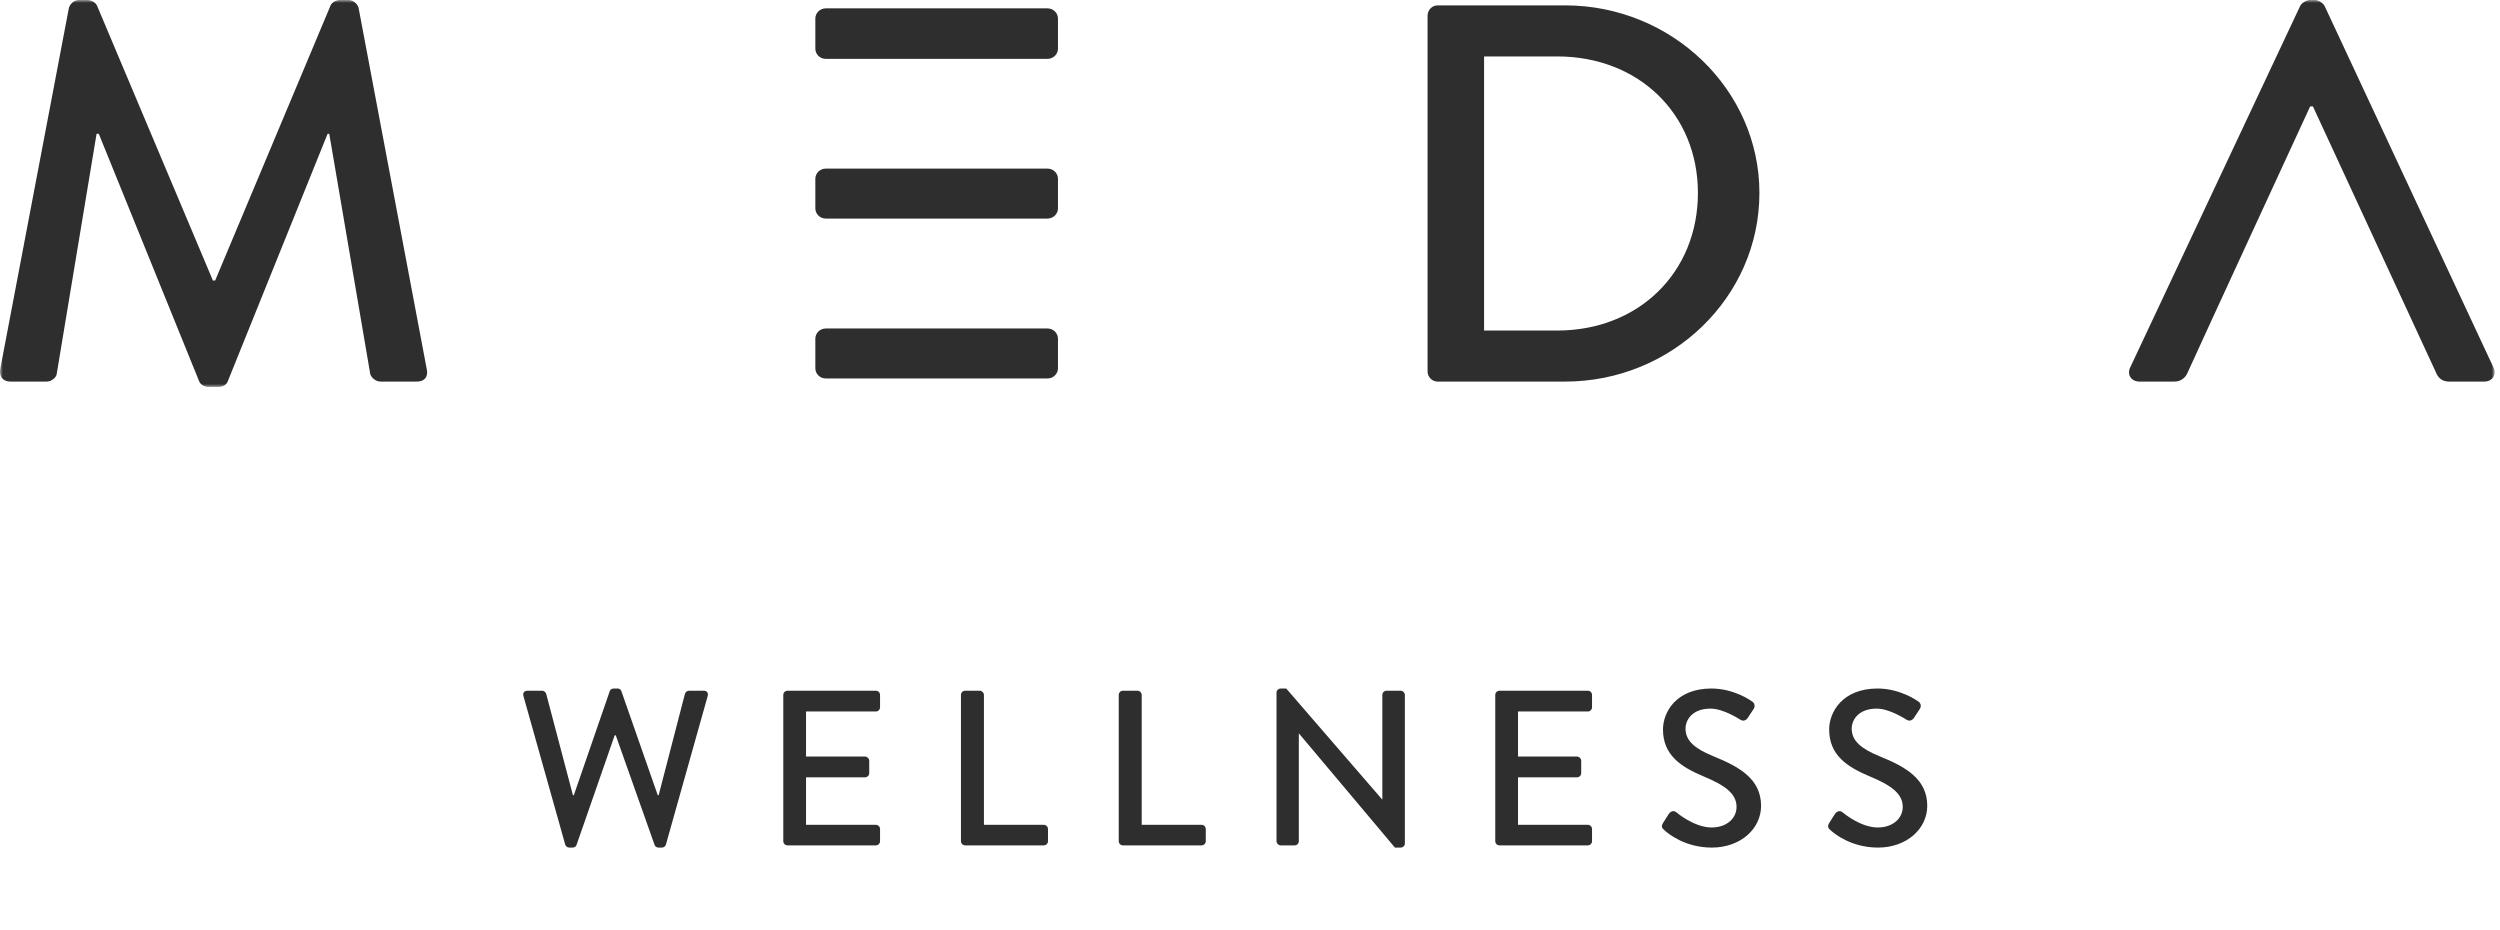 <?xml version="1.0" encoding="UTF-8"?>
<svg xmlns="http://www.w3.org/2000/svg" xmlns:xlink="http://www.w3.org/1999/xlink" width="446px" height="166px" viewBox="0 0 446 166" version="1.1">
  <title>MEDA Wellness 2</title>
  <defs>
    <polygon id="path-1" points="0 0 445.046 0 445.046 69.034 0 69.034"></polygon>
  </defs>
  <g id="Page-1" stroke="none" stroke-width="1" fill="none" fill-rule="evenodd">
    <g id="WHITE" transform="translate(-502, -616)">
      <g id="MEDA-Wellness-2" transform="translate(502, 616)">
        <g id="Group-4">
          <path d="M102.171,151.209 C102.447,151.209 102.762,151.011 102.841,150.775 L109.659,131.187 L109.856,131.187 L116.793,150.775 C116.872,151.011 117.187,151.209 117.463,151.209 L118.094,151.209 C118.409,151.209 118.724,150.972 118.803,150.657 L126.252,124.171 C126.41,123.62 126.094,123.225 125.543,123.225 L122.902,123.225 C122.587,123.225 122.271,123.501 122.193,123.777 L117.502,141.868 L117.345,141.868 L110.842,123.265 C110.763,123.028 110.487,122.831 110.172,122.831 L109.462,122.831 C109.147,122.831 108.871,123.028 108.792,123.265 L102.368,141.868 L102.21,141.868 L97.441,123.777 C97.363,123.501 97.047,123.225 96.732,123.225 L94.091,123.225 C93.539,123.225 93.224,123.62 93.382,124.171 L100.831,150.657 C100.91,150.972 101.225,151.209 101.54,151.209 L102.171,151.209 Z M156.252,150.814 C156.686,150.814 157.001,150.46 157.001,150.066 L157.001,147.898 C157.001,147.504 156.686,147.149 156.252,147.149 L143.798,147.149 L143.798,138.675 L154.321,138.675 C154.715,138.675 155.07,138.36 155.07,137.926 L155.07,135.719 C155.07,135.325 154.715,134.97 154.321,134.97 L143.798,134.97 L143.798,126.93 L156.252,126.93 C156.686,126.93 157.001,126.576 157.001,126.181 L157.001,123.974 C157.001,123.58 156.686,123.225 156.252,123.225 L140.487,123.225 C140.054,123.225 139.738,123.58 139.738,123.974 L139.738,150.066 C139.738,150.46 140.054,150.814 140.487,150.814 L156.252,150.814 Z M186.213,150.814 C186.647,150.814 186.962,150.46 186.962,150.066 L186.962,147.898 C186.962,147.504 186.647,147.149 186.213,147.149 L175.533,147.149 L175.533,123.974 C175.533,123.58 175.178,123.225 174.784,123.225 L172.182,123.225 C171.749,123.225 171.434,123.58 171.434,123.974 L171.434,150.066 C171.434,150.46 171.749,150.814 172.182,150.814 L186.213,150.814 Z M214.361,150.814 C214.795,150.814 215.11,150.46 215.11,150.066 L215.11,147.898 C215.11,147.504 214.795,147.149 214.361,147.149 L203.681,147.149 L203.681,123.974 C203.681,123.58 203.326,123.225 202.932,123.225 L200.33,123.225 C199.897,123.225 199.582,123.58 199.582,123.974 L199.582,150.066 C199.582,150.46 199.897,150.814 200.33,150.814 L214.361,150.814 Z M249.88,151.209 C250.274,151.209 250.628,150.893 250.628,150.499 L250.628,123.974 C250.628,123.58 250.274,123.225 249.88,123.225 L247.357,123.225 C246.924,123.225 246.608,123.58 246.608,123.974 L246.608,142.617 L246.569,142.617 L246.569,142.617 L229.464,122.831 L228.478,122.831 C228.084,122.831 227.73,123.147 227.73,123.541 L227.73,150.066 C227.73,150.46 228.084,150.814 228.478,150.814 L230.961,150.814 C231.395,150.814 231.71,150.46 231.71,150.066 L231.71,130.872 L231.75,130.872 L231.75,130.872 L248.855,151.209 L249.88,151.209 Z M283.269,150.814 C283.703,150.814 284.018,150.46 284.018,150.066 L284.018,147.898 C284.018,147.504 283.703,147.149 283.269,147.149 L270.815,147.149 L270.815,138.675 L281.338,138.675 C281.732,138.675 282.087,138.36 282.087,137.926 L282.087,135.719 C282.087,135.325 281.732,134.97 281.338,134.97 L270.815,134.97 L270.815,126.93 L283.269,126.93 C283.703,126.93 284.018,126.576 284.018,126.181 L284.018,123.974 C284.018,123.58 283.703,123.225 283.269,123.225 L267.504,123.225 C267.071,123.225 266.755,123.58 266.755,123.974 L266.755,150.066 C266.755,150.46 267.071,150.814 267.504,150.814 L283.269,150.814 Z M305.387,151.209 C310.511,151.209 314.176,147.858 314.176,143.76 C314.176,138.951 310.274,136.783 305.702,134.931 C302.431,133.591 300.697,132.212 300.697,129.965 C300.697,128.507 301.84,126.418 305.151,126.418 C307.437,126.418 310.196,128.231 310.471,128.389 C311.023,128.743 311.536,128.507 311.851,127.994 C312.166,127.521 312.521,126.97 312.836,126.497 C313.23,125.906 312.915,125.354 312.6,125.157 C312.206,124.881 309.25,122.831 305.308,122.831 C299.042,122.831 296.677,127.048 296.677,130.123 C296.677,134.695 299.83,136.783 303.85,138.478 C307.752,140.094 309.801,141.592 309.801,143.957 C309.801,145.967 308.067,147.622 305.348,147.622 C302.313,147.622 299.278,145.1 299.042,144.902 C298.608,144.548 298.056,144.705 297.702,145.218 C297.347,145.73 297.032,146.321 296.677,146.834 C296.283,147.504 296.559,147.78 296.913,148.095 C297.544,148.686 300.579,151.209 305.387,151.209 Z M335.033,151.209 C340.157,151.209 343.822,147.858 343.822,143.76 C343.822,138.951 339.92,136.783 335.348,134.931 C332.077,133.591 330.343,132.212 330.343,129.965 C330.343,128.507 331.486,126.418 334.796,126.418 C337.082,126.418 339.841,128.231 340.117,128.389 C340.669,128.743 341.181,128.507 341.497,127.994 C341.812,127.521 342.167,126.97 342.482,126.497 C342.876,125.906 342.561,125.354 342.245,125.157 C341.851,124.881 338.895,122.831 334.954,122.831 C328.687,122.831 326.323,127.048 326.323,130.123 C326.323,134.695 329.476,136.783 333.496,138.478 C337.398,140.094 339.447,141.592 339.447,143.957 C339.447,145.967 337.713,147.622 334.993,147.622 C331.959,147.622 328.924,145.1 328.687,144.902 C328.254,144.548 327.702,144.705 327.347,145.218 C326.993,145.73 326.677,146.321 326.323,146.834 C325.928,147.504 326.204,147.78 326.559,148.095 C327.19,148.686 330.224,151.209 335.033,151.209 Z" id="WELLNESS" fill="#2E2E2E" fill-rule="nonzero"></path>
          <g id="Group-3-Copy">
            <mask id="mask-2" fill="white">
              <use xlink:href="#path-1"></use>
            </mask>
            <g id="Clip-2"></g>
            <path d="M444.848,65.584 L414.703,1.054 C414.408,0.478 413.518,0 413.025,0 L412.036,0 C411.541,0 410.651,0.478 410.355,1.054 L380.012,65.584 C379.42,66.831 380.211,68.076 381.693,68.076 L387.921,68.076 C389.104,68.076 389.897,67.312 390.193,66.638 C392.17,62.229 412.133,18.984 412.133,18.984 L412.627,18.984 L434.666,66.638 C435.064,67.502 435.755,68.076 436.939,68.076 L443.167,68.076 C444.651,68.076 445.442,66.831 444.848,65.584 L444.848,65.584 Z M186.865,30.078 L168.594,30.078 L165.601,30.078 L147.33,30.078 C146.244,30.078 145.456,30.939 145.456,31.897 L145.456,37.17 C145.456,38.13 146.244,38.993 147.33,38.993 L165.601,38.993 L168.594,38.993 L186.865,38.993 C187.952,38.993 188.742,38.13 188.742,37.17 L188.742,31.897 C188.742,30.939 187.952,30.078 186.865,30.078 L186.865,30.078 Z M186.865,58.602 L168.594,58.602 L165.601,58.602 L147.33,58.602 C146.244,58.602 145.456,59.466 145.456,60.426 L145.456,65.699 C145.456,66.659 146.244,67.52 147.33,67.52 L165.601,67.52 L168.594,67.52 L186.865,67.52 C187.952,67.52 188.742,66.659 188.742,65.699 L188.742,60.426 C188.742,59.466 187.952,58.602 186.865,58.602 L186.865,58.602 Z M186.865,1.491 L168.594,1.491 L165.601,1.491 L147.33,1.491 C146.244,1.491 145.456,2.352 145.456,3.312 L145.456,8.682 C145.456,9.642 146.244,10.503 147.33,10.503 L165.601,10.503 L168.594,10.503 L186.865,10.503 C187.952,10.503 188.742,9.642 188.742,8.682 L188.742,3.312 C188.742,2.352 187.952,1.491 186.865,1.491 L186.865,1.491 Z M302.908,34.419 C302.908,20.327 292.333,10.068 277.803,10.068 L264.76,10.068 L264.76,58.968 L277.803,58.968 C292.333,58.968 302.908,48.612 302.908,34.419 L302.908,34.419 Z M313.88,34.419 C313.88,53.024 298.266,68.076 279.191,68.076 L256.458,68.076 C255.469,68.076 254.678,67.215 254.678,66.255 L254.678,2.779 C254.678,1.821 255.469,0.958 256.458,0.958 L279.191,0.958 C298.266,0.958 313.88,16.009 313.88,34.419 L313.88,34.419 Z M76.135,65.871 C76.431,67.215 75.74,68.076 74.355,68.076 L67.93,68.076 C67.042,68.076 66.252,67.405 66.053,66.735 L58.741,23.873 L58.442,23.873 L40.653,67.98 C40.456,68.556 39.865,69.034 38.974,69.034 L37.194,69.034 C36.403,69.034 35.712,68.556 35.513,67.98 L17.624,23.873 L17.229,23.873 L10.113,66.735 C10.016,67.405 9.123,68.076 8.335,68.076 L1.911,68.076 C0.528,68.076 -0.165,67.215 0.034,65.871 L12.286,1.435 C12.488,0.668 13.276,0 14.066,0 L15.65,0 C16.242,0 17.132,0.478 17.328,1.054 L37.987,50.05 L38.38,50.05 L58.94,1.054 C59.136,0.478 59.927,0 60.618,0 L62.199,0 C62.99,0 63.78,0.668 63.977,1.435 L76.135,65.871 Z" id="Fill-1" fill="#2E2E2E" mask="url(#mask-2)"></path>
          </g>
        </g>
      </g>
    </g>
  </g>
</svg>
